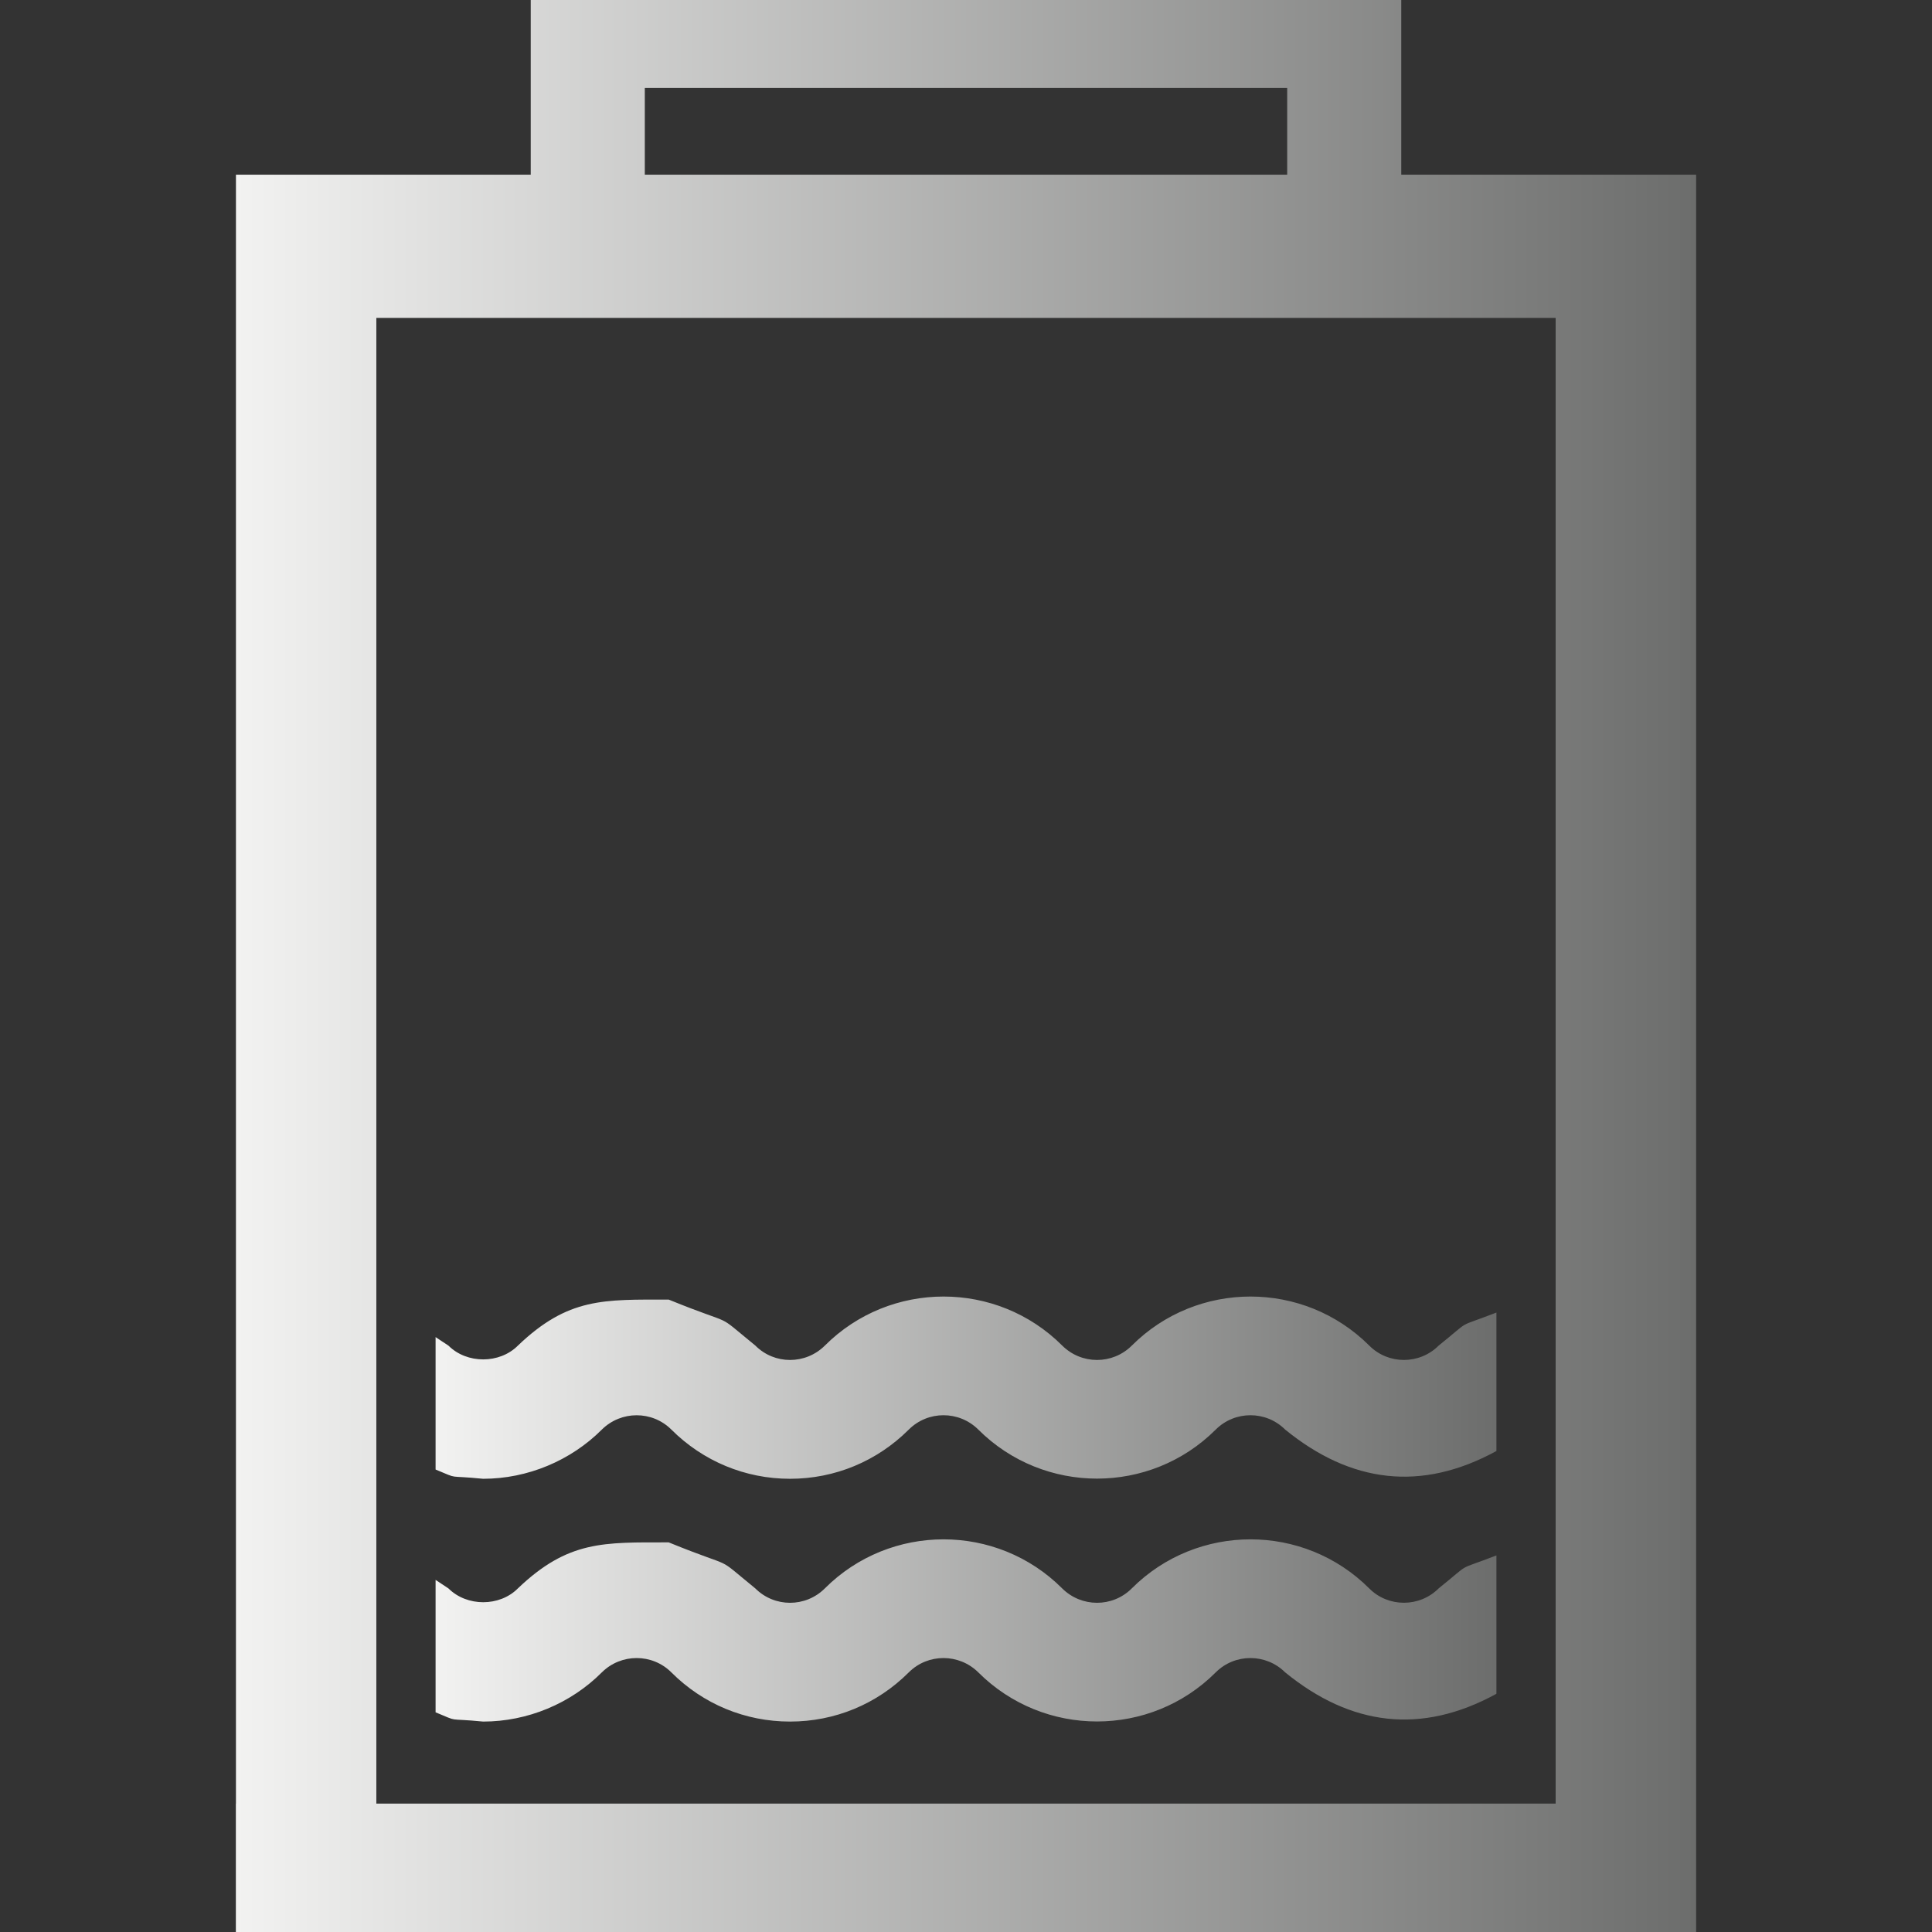 <?xml version="1.0" encoding="UTF-8"?>
<!DOCTYPE svg PUBLIC "-//W3C//DTD SVG 1.1//EN" "http://www.w3.org/Graphics/SVG/1.1/DTD/svg11.dtd">
<svg version="1.1" xmlns="http://www.w3.org/2000/svg" xmlns:xlink="http://www.w3.org/1999/xlink" x="0" y="0" width="24" height="24" viewBox="0, 0, 24, 24">
  <rect x="0" y="0" width="24" height="24" fill="#333333" stroke="none"/>
  <defs>
    <linearGradient id="Gradient_1" gradientUnits="userSpaceOnUse" x1="2.931" y1="11.97" x2="21.069" y2="11.97">
      <stop offset="0" stop-color="#F2F2F1"/>
      <stop offset="1" stop-color="#6C6D6C"/>
    </linearGradient>
    <linearGradient id="Gradient_2" gradientUnits="userSpaceOnUse" x1="5.411" y1="20.254" x2="18.588" y2="20.254">
      <stop offset="0" stop-color="#F2F2F1"/>
      <stop offset="1" stop-color="#6C6D6C"/>
    </linearGradient>
    <linearGradient id="Gradient_3" gradientUnits="userSpaceOnUse" x1="5.411" y1="17.238" x2="18.588" y2="17.238">
      <stop offset="0" stop-color="#F2F2F1"/>
      <stop offset="1" stop-color="#6C6D6C"/>
    </linearGradient>
  </defs>
  <g id="Layer_1">
    <g>
      <path d="M21.07,24.03 L2.93,24.03 L2.93,22.405 L2.931,22.405 L2.931,2.17 L6.593,2.17 L6.593,-0.03 L17.407,-0.03 L17.407,2.17 L21.07,2.17 L21.07,24.03 z M19.325,3.949 L4.675,3.949 L4.675,22.405 L19.325,22.405 L19.325,3.949 z M15.99,1.093 L8.01,1.093 L8.01,2.17 L15.99,2.17 L15.99,1.093 z" fill="url(#Gradient_1)"/>
      <g>
        <path d="M8.307,19.16 C9.186,19.518 8.847,19.295 9.383,19.732 C9.621,19.97 10.007,19.97 10.246,19.732 C11.059,18.919 12.383,18.919 13.195,19.732 C13.434,19.969 13.82,19.971 14.059,19.732 C14.872,18.919 16.196,18.919 17.009,19.732 C17.246,19.97 17.635,19.969 17.872,19.731 C18.301,19.387 18.063,19.526 18.589,19.322 L18.589,21.041 C17.652,21.554 16.778,21.438 15.965,20.775 C15.727,20.538 15.34,20.537 15.102,20.775 C14.289,21.588 12.967,21.588 12.153,20.775 C11.914,20.538 11.527,20.537 11.289,20.775 C10.895,21.169 10.372,21.386 9.814,21.386 C9.257,21.386 8.734,21.169 8.34,20.775 C8.102,20.537 7.715,20.538 7.476,20.775 C7.089,21.163 6.552,21.386 6.002,21.386 C5.527,21.34 5.719,21.398 5.411,21.271 L5.411,19.626 L5.571,19.732 C5.8,19.96 6.205,19.961 6.433,19.732 C7.059,19.134 7.5,19.16 8.307,19.16 z" fill="url(#Gradient_2)"/>
        <path d="M8.307,16.144 C9.186,16.502 8.847,16.278 9.383,16.715 C9.621,16.954 10.007,16.953 10.246,16.716 C11.059,15.903 12.383,15.903 13.195,16.715 C13.434,16.953 13.82,16.954 14.059,16.716 C14.872,15.903 16.195,15.903 17.009,16.715 C17.246,16.954 17.635,16.953 17.872,16.715 C18.301,16.371 18.063,16.509 18.589,16.305 L18.589,18.025 C17.652,18.537 16.778,18.421 15.965,17.759 C15.727,17.521 15.34,17.521 15.102,17.759 C14.289,18.571 12.967,18.571 12.153,17.759 C11.914,17.521 11.527,17.521 11.289,17.759 C10.895,18.152 10.372,18.37 9.814,18.37 C9.257,18.37 8.734,18.152 8.34,17.759 C8.102,17.521 7.715,17.522 7.476,17.759 C7.089,18.146 6.552,18.37 6.002,18.37 C5.527,18.323 5.719,18.382 5.411,18.255 L5.411,16.61 L5.571,16.716 C5.8,16.944 6.205,16.944 6.433,16.716 C7.059,16.117 7.5,16.144 8.307,16.144 z" fill="url(#Gradient_3)"/>
      </g>
    </g>
  </g>
</svg>
